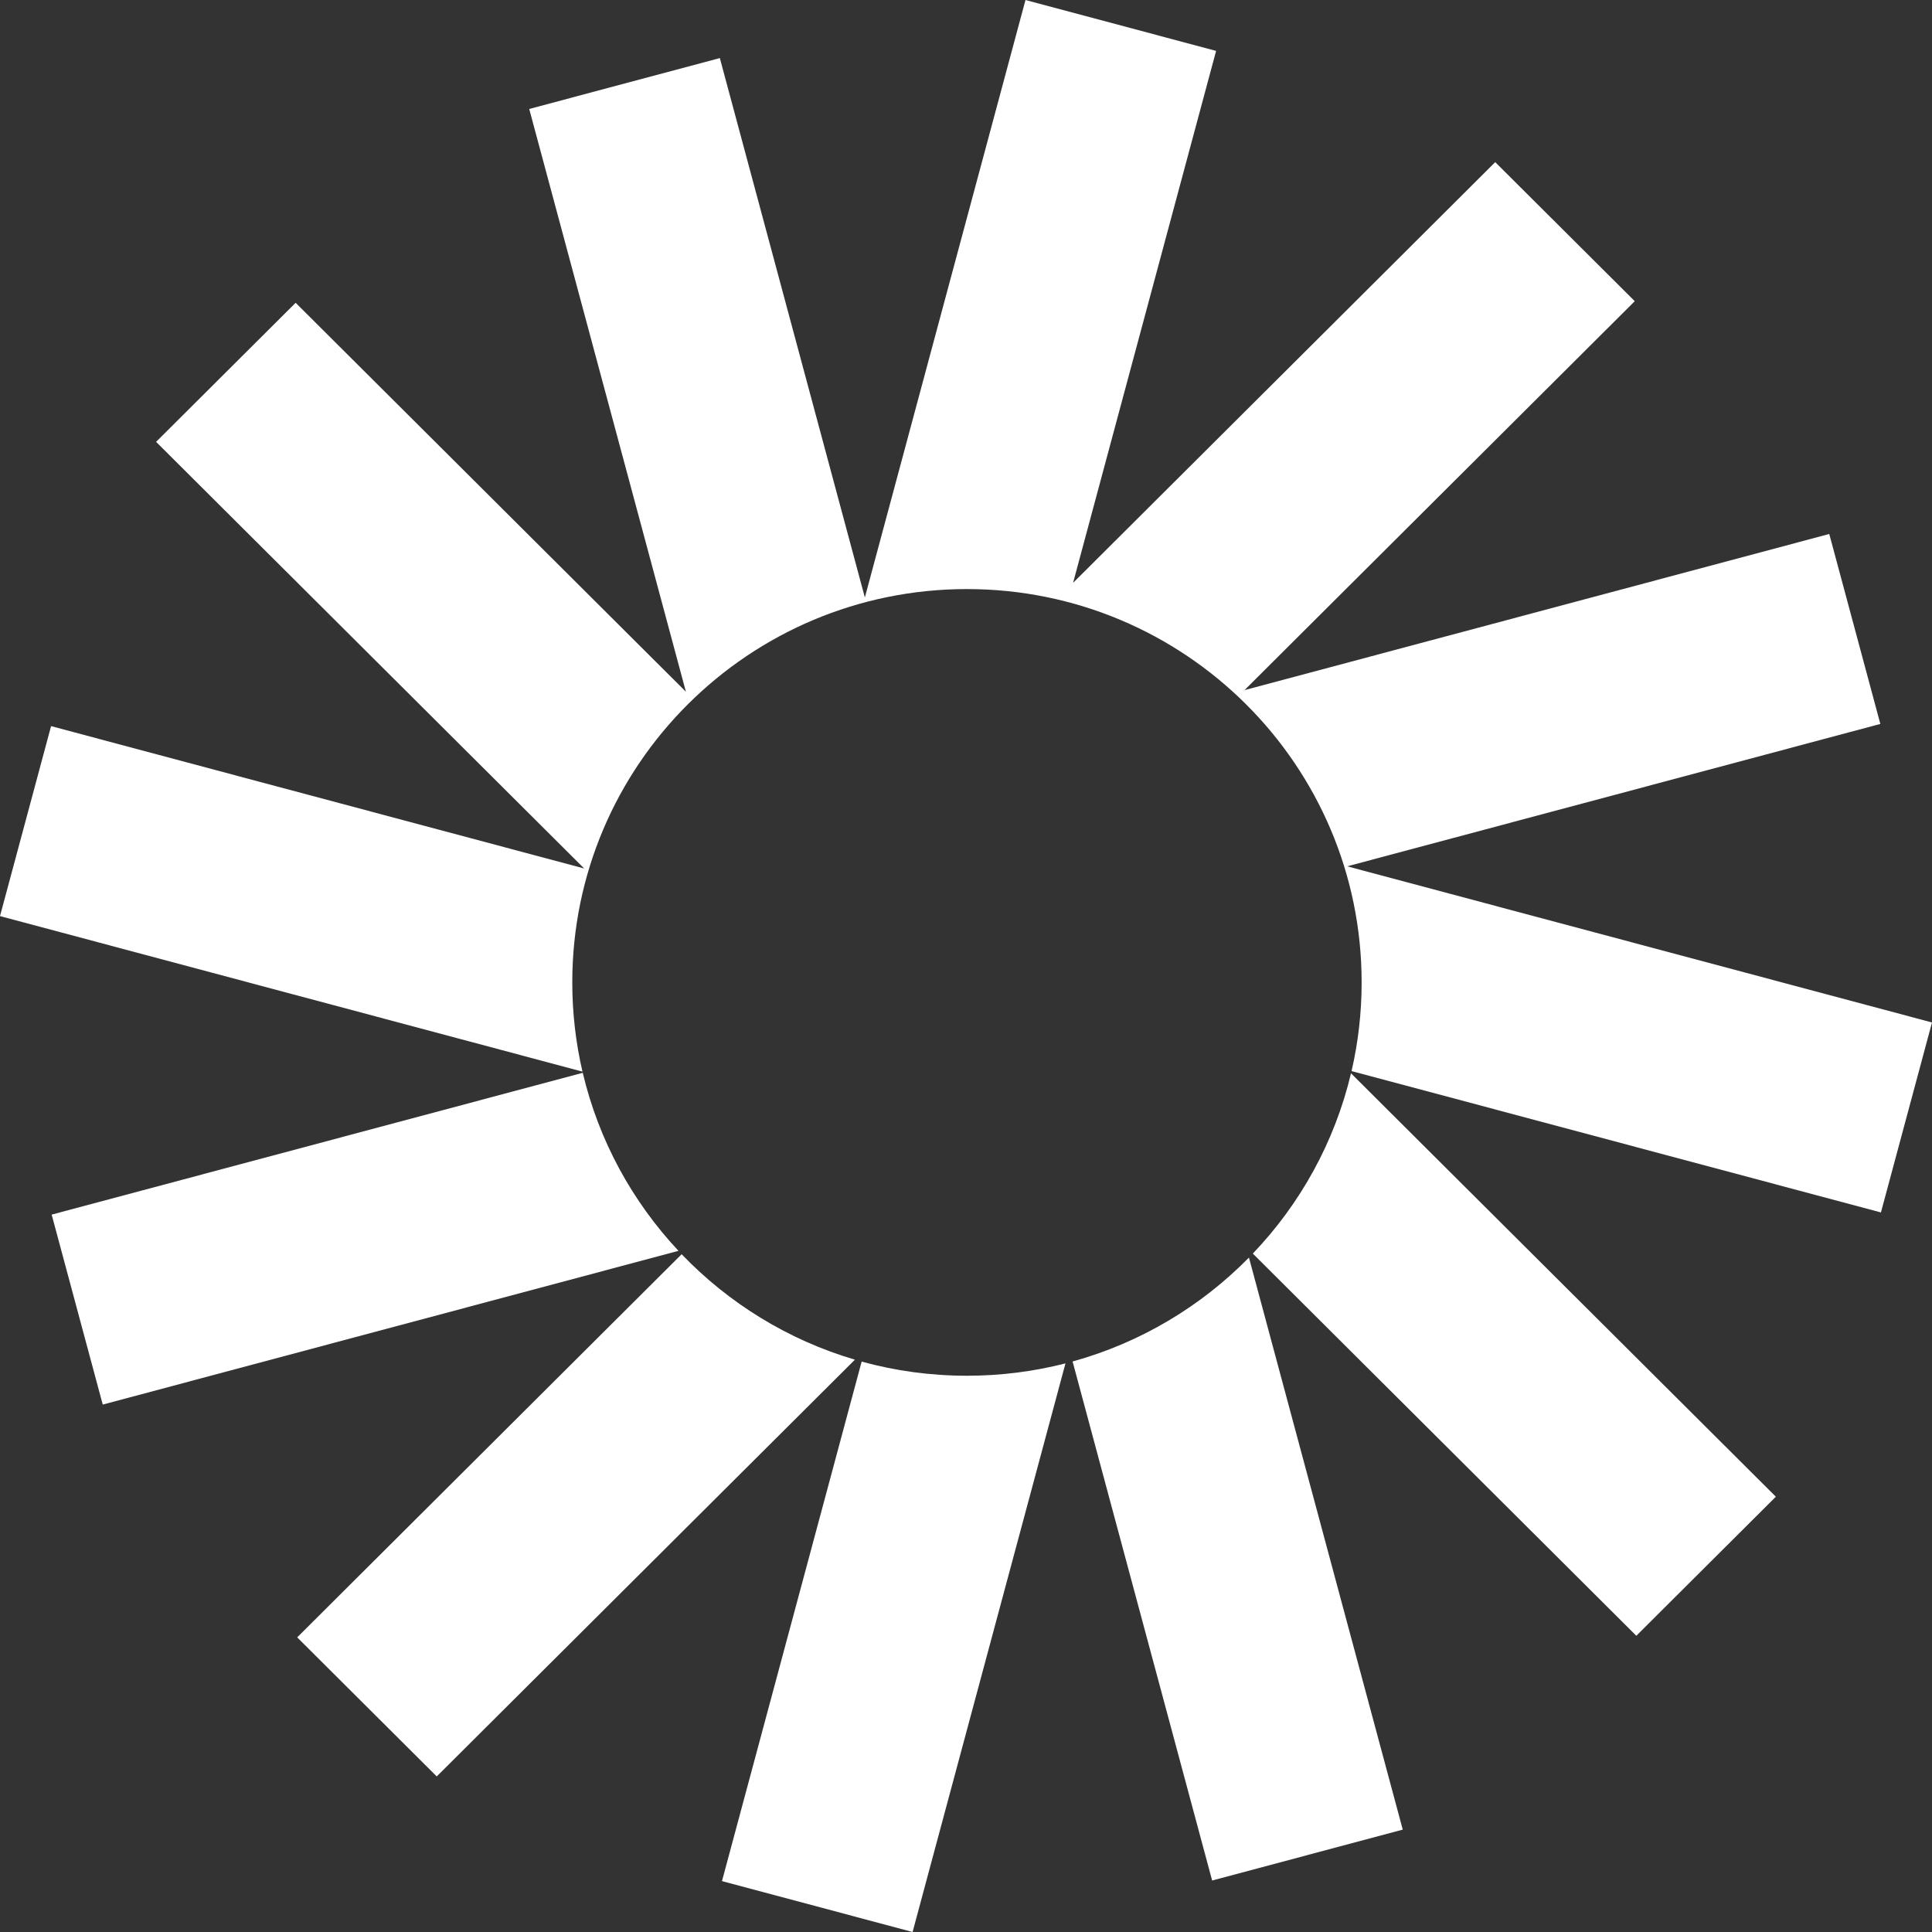 <svg width="500" height="500" viewBox="0 0 500 500" fill="none" xmlns="http://www.w3.org/2000/svg">
<rect x="0" y="0" width="500" height="500" fill="#333333" stroke="none"/>
<path d="M314.726 13.173L265.396 0L223.824 154.62L186.293 15.028L136.962 28.201L177.512 179.02L76.511 78.362L40.398 114.352L151.184 224.763L13.218 187.92L0 237.083L150.745 277.338C149.019 269.919 148.106 262.189 148.106 254.246C148.106 198.026 193.836 152.451 250.248 152.451C306.659 152.451 352.39 198.026 352.39 254.246C352.39 262.138 351.488 269.82 349.783 277.195L486.783 313.779L500 264.616L348.656 224.201L486.631 187.356L473.412 138.194L322.074 178.606L423.075 77.949L386.962 41.959L277.714 150.837L314.726 13.173Z" fill="white"/>
<path d="M349.639 277.768C345.41 295.588 336.481 311.596 324.229 324.423L423.479 423.337L459.591 387.347L349.639 277.768Z" fill="white"/>
<path d="M323.227 325.457C310.828 338.078 295.158 347.497 277.586 352.351L313.701 486.676L363.031 473.502L323.227 325.457Z" fill="white"/>
<path d="M275.743 352.842C267.591 354.931 259.045 356.041 250.239 356.041C240.805 356.041 231.669 354.766 222.995 352.38L186.848 486.827L236.178 500L275.743 352.842Z" fill="white"/>
<path d="M221.251 351.884C203.947 346.789 188.556 337.25 176.41 324.593L76.916 423.749L113.029 459.739L221.251 351.884Z" fill="white"/>
<path d="M175.59 323.716C163.652 310.979 154.956 295.184 150.817 277.639L13.371 314.342L26.589 363.505L175.59 323.716Z" fill="white"/>
</svg>
